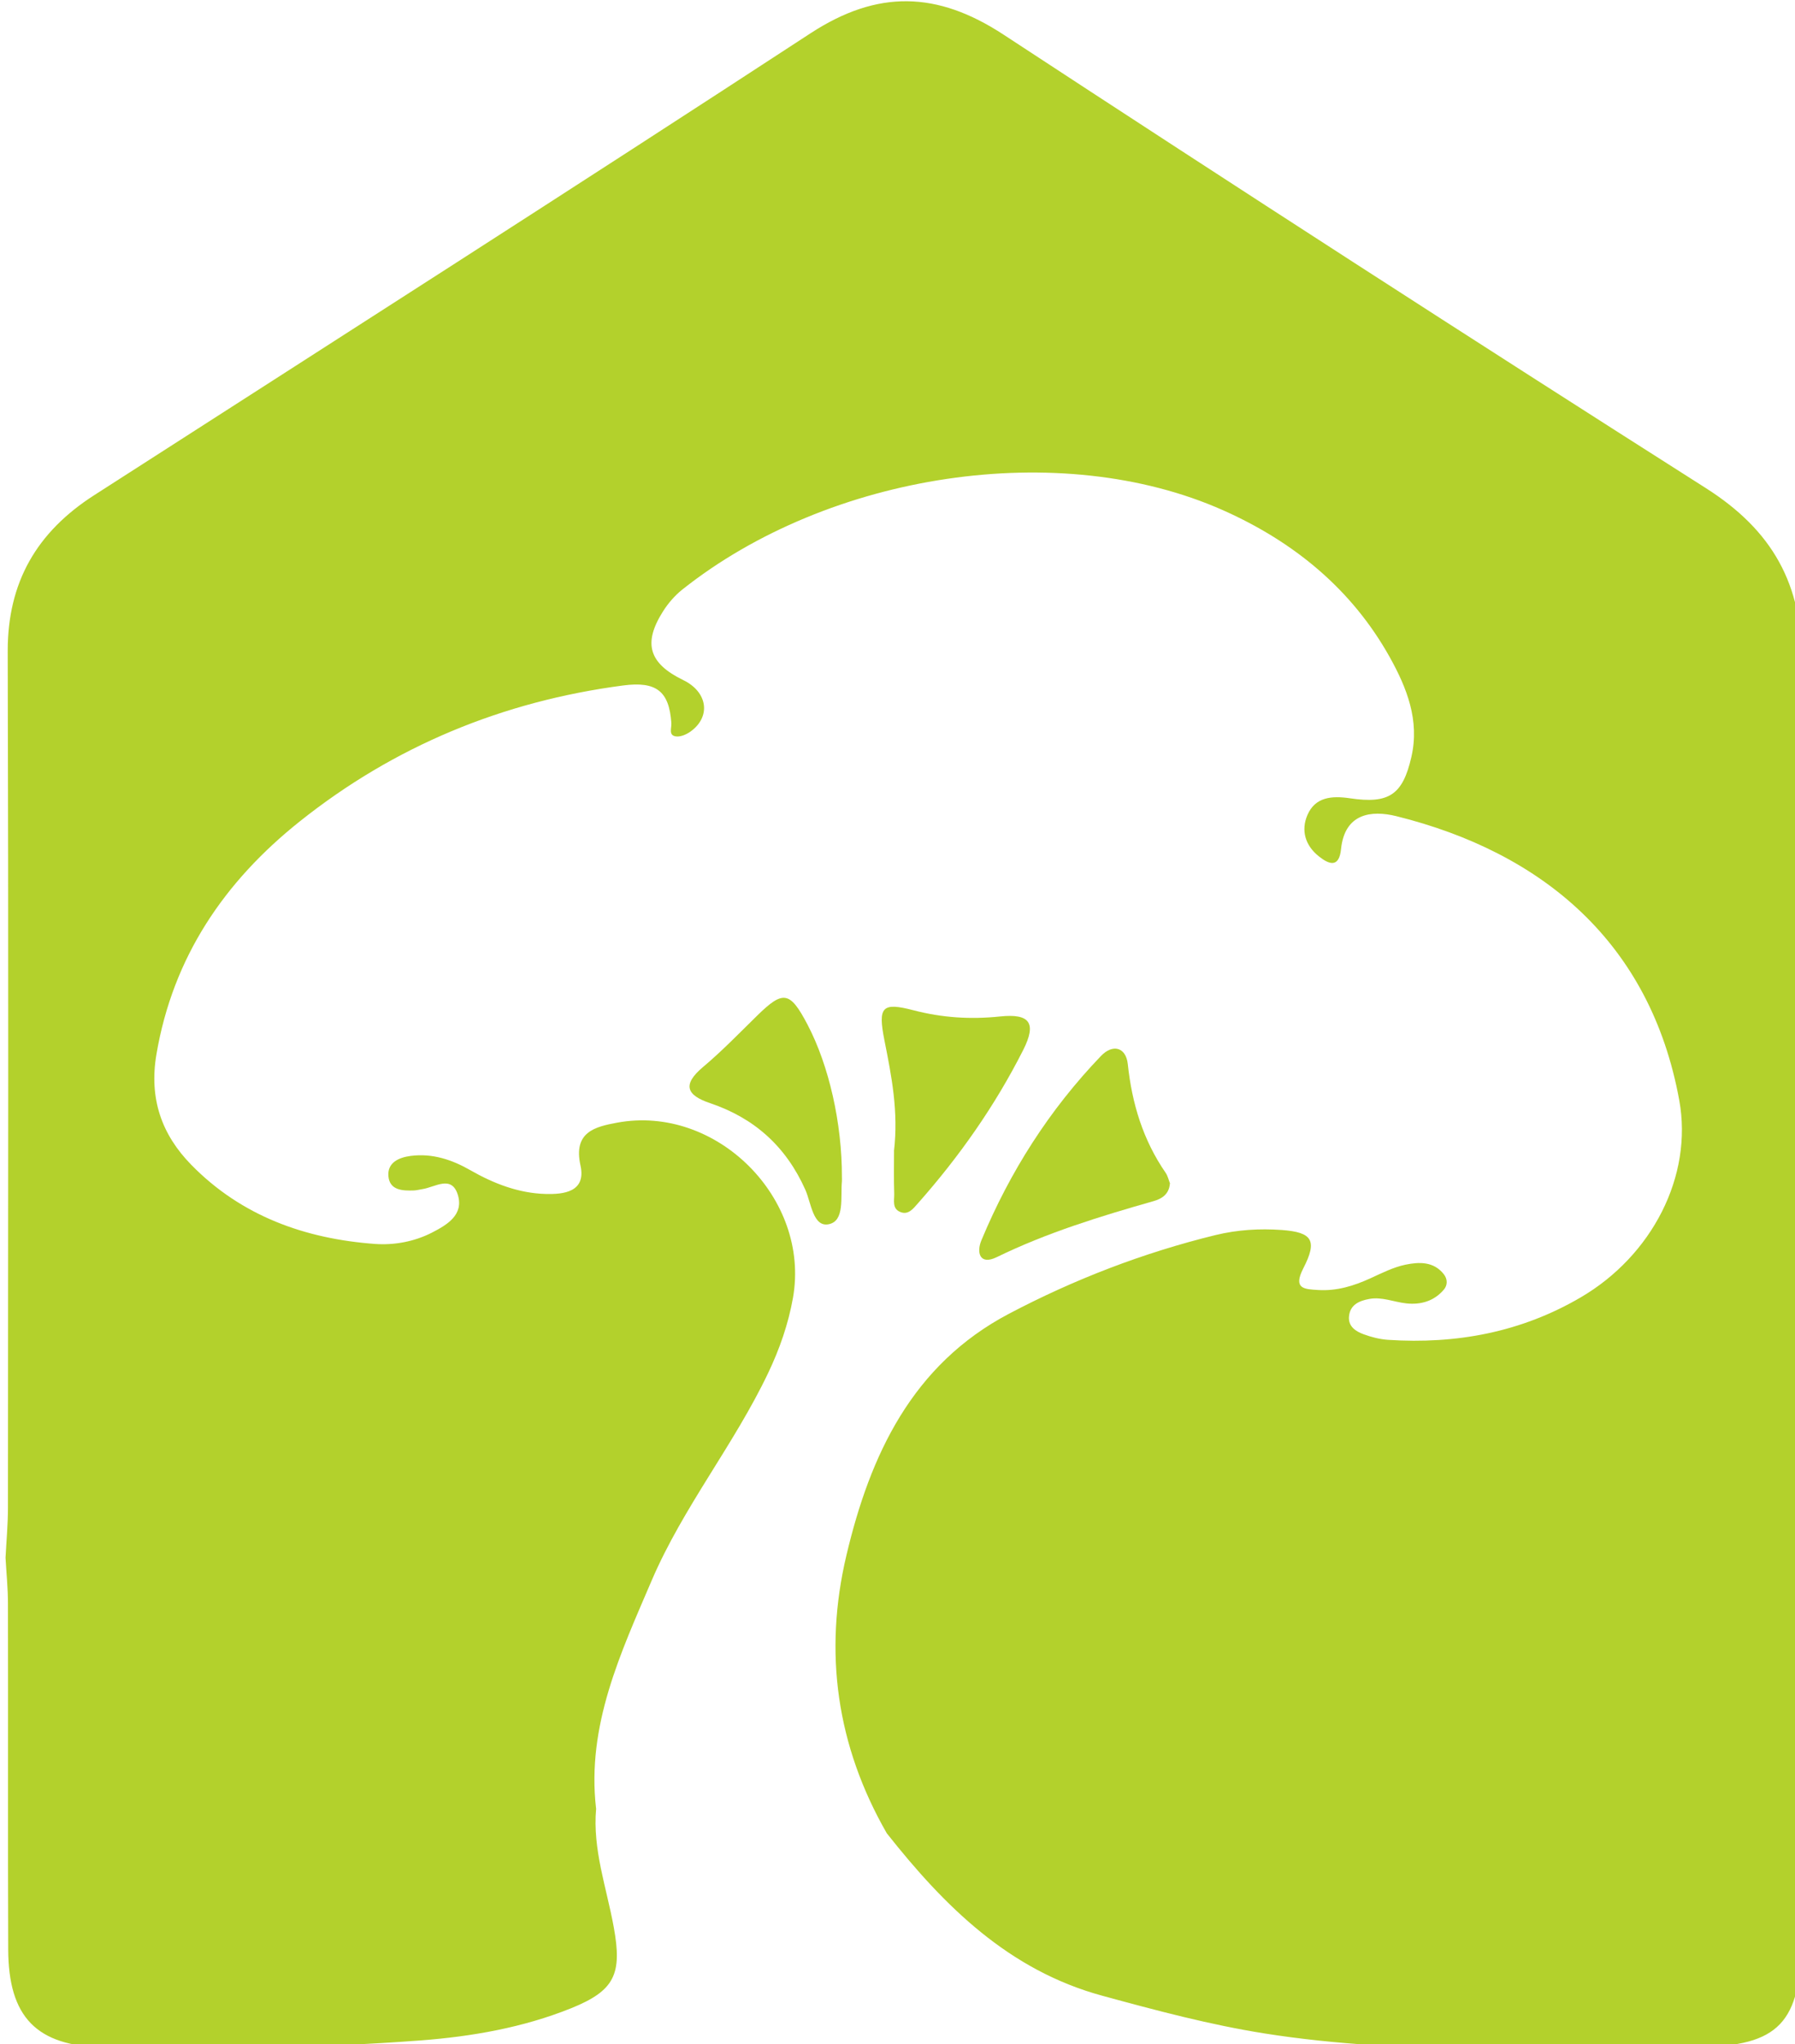 <?xml version="1.0" encoding="UTF-8" standalone="no"?>
<svg xmlns="http://www.w3.org/2000/svg" xmlns:svg="http://www.w3.org/2000/svg" width="20.451mm" height="23.283mm" viewBox="0 0 20.451 23.283" version="1.1" id="svg1">
  <defs id="defs1"></defs>
  <g id="layer1" transform="translate(-79.214,-109.313)">
    <g transform="matrix(0.265,0,0,0.265,39.527,100.847)" id="g5">
      <clipPath id="_clip1">
        <rect x="150" y="32" width="77.297" height="88" id="rect1"></rect>
      </clipPath>
      <g clip-path="url(#_clip1)" id="g4">
        <path d="m 175.392,109.68 c -0.159,1.761 0.453,3.414 0.759,5.106 0.367,2.016 0.039,2.724 -1.842,3.482 -2.066,0.83 -4.253,1.211 -6.459,1.38 -4.53,0.341 -9.074,0.377 -13.615,0.298 -2.907,-0.05 -4.113,-1.301 -4.12,-4.222 -0.018,-4.955 0,-9.907 -0.011,-14.862 0,-0.654 -0.068,-1.308 -0.104,-1.958 0.036,-0.715 0.104,-1.43 0.104,-2.145 0.008,-12.271 0.026,-24.543 -0.01,-36.81 -0.008,-2.979 1.252,-5.135 3.716,-6.716 10.276,-6.601 20.571,-13.177 30.796,-19.853 2.882,-1.879 5.444,-1.818 8.305,0.058 10.017,6.564 20.08,13.061 30.187,19.486 2.857,1.815 4.167,4.121 4.135,7.553 -0.112,12.088 -0.047,24.179 -0.04,36.271 0,0.715 0.068,1.43 0.104,2.145 -0.032,5.494 -0.068,10.985 -0.093,16.479 -0.015,3.471 -0.947,4.549 -4.444,4.549 -6.21,0 -12.442,0.403 -18.62,-0.571 -2.364,-0.374 -4.674,-0.992 -6.98,-1.621 -4.023,-1.092 -6.793,-3.848 -9.272,-6.985 -2.156,-3.755 -2.724,-7.765 -1.735,-11.948 1.019,-4.312 2.825,-8.189 6.988,-10.381 2.81,-1.48 5.778,-2.623 8.876,-3.381 0.943,-0.23 1.9,-0.288 2.857,-0.219 1.31,0.097 1.54,0.449 0.921,1.649 -0.45,0.88 0.04,0.895 0.637,0.93 0.799,0.051 1.536,-0.176 2.256,-0.506 0.486,-0.223 0.982,-0.474 1.5,-0.582 0.58,-0.119 1.209,-0.148 1.648,0.409 0.17,0.216 0.162,0.475 0.004,0.661 -0.417,0.496 -0.997,0.662 -1.616,0.593 -0.532,-0.057 -1.043,-0.291 -1.593,-0.19 -0.436,0.079 -0.828,0.252 -0.871,0.758 -0.036,0.431 0.298,0.64 0.637,0.762 0.331,0.122 0.687,0.212 1.039,0.237 2.94,0.194 5.732,-0.327 8.294,-1.829 3.048,-1.786 4.829,-5.196 4.228,-8.476 -1.242,-6.785 -5.894,-10.647 -12.162,-12.203 -1.076,-0.266 -2.22,-0.122 -2.378,1.415 -0.083,0.809 -0.504,0.672 -0.957,0.309 -0.587,-0.467 -0.77,-1.117 -0.489,-1.771 0.334,-0.78 1.05,-0.837 1.827,-0.722 1.684,0.251 2.274,-0.151 2.645,-1.783 0.356,-1.563 -0.191,-2.953 -0.932,-4.283 -1.641,-2.939 -4.141,-4.966 -7.157,-6.31 -7.019,-3.126 -16.946,-1.609 -23.261,3.407 -0.32,0.255 -0.608,0.589 -0.828,0.938 -0.87,1.372 -0.604,2.235 0.875,2.953 1.043,0.507 1.202,1.567 0.309,2.21 -0.18,0.13 -0.453,0.245 -0.651,0.205 -0.299,-0.057 -0.158,-0.352 -0.173,-0.578 -0.097,-1.362 -0.644,-1.797 -2.079,-1.607 -5.167,0.68 -9.834,2.602 -13.903,5.847 -3.235,2.58 -5.448,5.824 -6.157,10.011 -0.32,1.893 0.22,3.442 1.501,4.746 2.155,2.203 4.893,3.18 7.905,3.4 0.813,0.057 1.68,-0.097 2.443,-0.489 0.658,-0.338 1.367,-0.765 1.112,-1.617 -0.267,-0.873 -0.979,-0.334 -1.522,-0.252 -0.119,0.018 -0.238,0.051 -0.357,0.058 -0.496,0.018 -1.057,0 -1.108,-0.618 -0.047,-0.571 0.436,-0.798 0.954,-0.866 0.935,-0.122 1.781,0.162 2.576,0.618 1.004,0.575 2.076,0.985 3.224,1.017 0.759,0.021 1.759,-0.072 1.504,-1.226 -0.32,-1.44 0.629,-1.663 1.579,-1.839 4.264,-0.787 8.315,3.255 7.556,7.531 -0.198,1.118 -0.572,2.192 -1.065,3.227 -1.468,3.083 -3.655,5.767 -5.005,8.912 -1.338,3.126 -2.806,6.241 -2.396,9.802 z" style="fill:#b3d12c;fill-rule:nonzero" id="path1"></path>
        <path d="m 200.06,82.82 c -0.036,0.471 -0.364,0.658 -0.706,0.755 -2.299,0.654 -4.58,1.354 -6.739,2.407 -0.741,0.36 -0.874,-0.208 -0.658,-0.726 1.227,-2.95 2.921,-5.609 5.138,-7.919 0.507,-0.532 1.076,-0.381 1.155,0.345 0.18,1.699 0.655,3.266 1.63,4.678 0.097,0.144 0.133,0.327 0.187,0.46 z" style="fill:#b3d12c;fill-rule:nonzero" id="path2"></path>
        <path d="m 188.197,81.43 c 0.201,-1.707 -0.105,-3.231 -0.407,-4.754 -0.291,-1.459 -0.111,-1.66 1.249,-1.305 1.23,0.32 2.446,0.399 3.717,0.266 1.288,-0.136 1.579,0.284 1.003,1.43 -1.216,2.408 -2.759,4.603 -4.551,6.623 -0.184,0.208 -0.4,0.496 -0.745,0.348 -0.353,-0.147 -0.248,-0.503 -0.255,-0.776 -0.022,-0.657 -0.008,-1.311 -0.008,-1.832 z" style="fill:#b3d12c;fill-rule:nonzero" id="path3"></path>
        <path d="m 185.959,82.543 c 0,0.062 0.004,0.119 0,0.18 -0.065,0.676 0.13,1.703 -0.565,1.843 -0.676,0.141 -0.759,-0.923 -1.007,-1.48 -0.828,-1.854 -2.184,-3.079 -4.095,-3.723 -1.011,-0.341 -1.212,-0.79 -0.302,-1.556 0.817,-0.686 1.565,-1.462 2.328,-2.209 1.119,-1.096 1.407,-1.05 2.162,0.388 0.925,1.764 1.486,4.247 1.479,6.554 z" style="fill:#b3d12c;fill-rule:nonzero" id="path4"></path>
      </g>
    </g>
  </g>
</svg>
